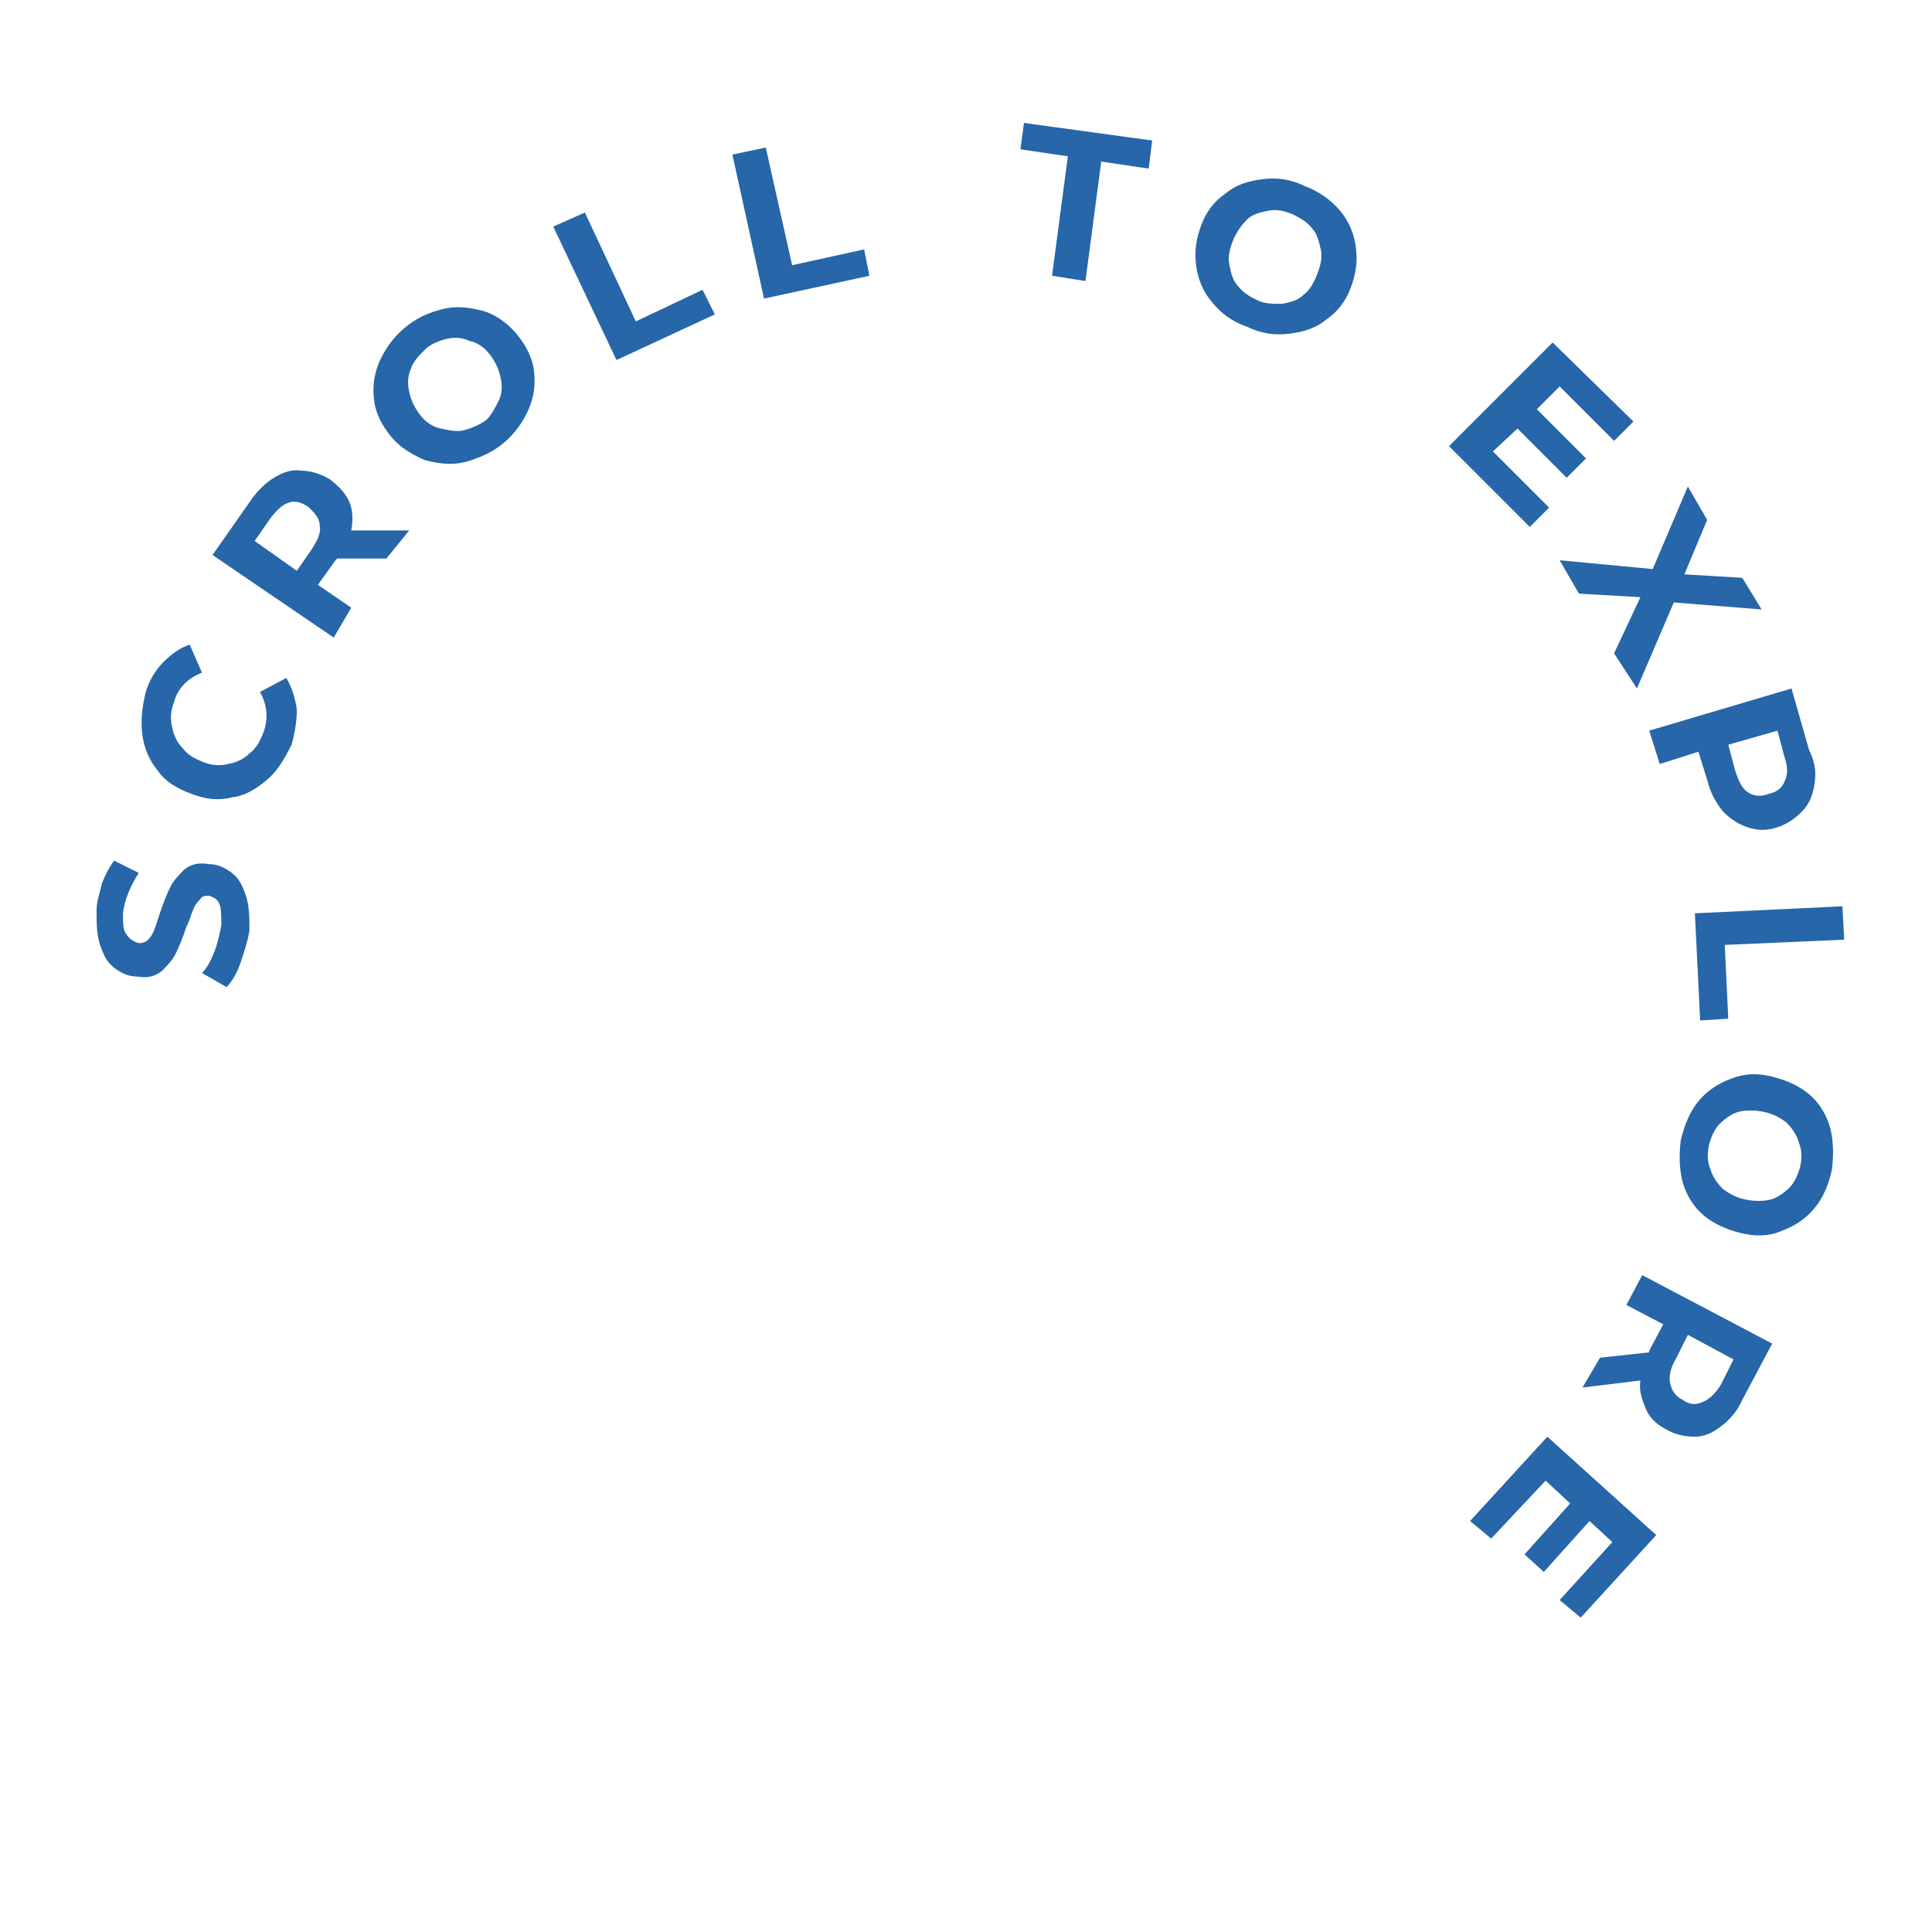 <?xml version="1.0" encoding="utf-8"?>
<!-- Generator: Adobe Illustrator 21.0.0, SVG Export Plug-In . SVG Version: 6.00 Build 0)  -->
<svg version="1.1" id="Слой_1" xmlns="http://www.w3.org/2000/svg" xmlns:xlink="http://www.w3.org/1999/xlink" x="0px" y="0px"
	 viewBox="0 0 110 110" style="enable-background:new 0 0 110 110;" xml:space="preserve">
<style type="text/css">
	.st0{fill:#2666a9;}
	.st1{fill:#2666A9;}
	.st2{fill:#FFFFFF;}
</style>
<g>
	<path class="st0" d="M13.7,54.8c-0.2,0.6-0.5,1.1-0.8,1.4l-1.4-0.8c0.3-0.3,0.5-0.7,0.7-1.2s0.3-1,0.4-1.5c0-0.5,0-1-0.1-1.2
		c-0.1-0.3-0.3-0.4-0.6-0.5c-0.2,0-0.4,0-0.5,0.2c-0.1,0.1-0.3,0.3-0.4,0.6c-0.1,0.2-0.2,0.6-0.4,1c-0.2,0.6-0.4,1.1-0.6,1.5
		c-0.2,0.4-0.5,0.7-0.8,1c-0.4,0.3-0.8,0.4-1.4,0.3c-0.5,0-0.9-0.2-1.3-0.5c-0.4-0.3-0.6-0.7-0.8-1.3c-0.2-0.6-0.2-1.2-0.2-2
		c0-0.5,0.2-1,0.3-1.5C6,49.8,6.2,49.4,6.5,49l1.4,0.7C7.4,50.5,7.1,51.2,7,52c0,0.5,0,1,0.2,1.2c0.2,0.3,0.4,0.4,0.7,0.5
		c0.3,0,0.5-0.1,0.7-0.4s0.3-0.7,0.5-1.3s0.4-1.1,0.6-1.5c0.2-0.4,0.5-0.7,0.8-1c0.4-0.3,0.8-0.4,1.4-0.3c0.5,0,0.9,0.2,1.3,0.5
		s0.6,0.7,0.8,1.3s0.2,1.2,0.2,2C14.1,53.6,13.9,54.2,13.7,54.8z"/>
	<path class="st0" d="M15.2,44.4c-0.6,0.5-1.2,0.9-2,1c-0.8,0.2-1.5,0.1-2.3-0.2S9.4,44.5,9,43.9c-0.5-0.6-0.8-1.3-0.9-2.1
		c-0.1-0.8,0-1.6,0.2-2.4c0.2-0.7,0.6-1.3,1-1.7s0.9-0.8,1.5-1l0.7,1.6c-0.8,0.3-1.4,0.9-1.6,1.7c-0.2,0.5-0.2,1-0.1,1.4
		c0.1,0.5,0.3,0.9,0.6,1.2c0.3,0.4,0.7,0.6,1.2,0.8s1,0.2,1.4,0.1c0.5-0.1,0.9-0.3,1.2-0.6c0.4-0.3,0.6-0.7,0.8-1.2
		c0.3-0.8,0.2-1.6-0.2-2.3l1.5-0.8c0.3,0.5,0.5,1.1,0.6,1.8c0,0.6-0.1,1.3-0.3,2C16.2,43.2,15.8,43.9,15.2,44.4z"/>
	<path class="st0" d="M22,31.8h-2.8l-0.1,0.1l-1,1.4l1.9,1.3l-1,1.7l-6.9-4.7l2.1-3c0.4-0.6,0.9-1.1,1.4-1.4s1-0.5,1.6-0.4
		c0.5,0,1.1,0.2,1.6,0.5c0.5,0.4,0.9,0.8,1.1,1.3s0.2,1,0.1,1.6h3.3L22,31.8z M16.5,28.6c-0.4,0.1-0.7,0.4-1.1,0.9l-0.9,1.3l2.4,1.7
		l0.9-1.3c0.3-0.5,0.5-0.9,0.4-1.3c0-0.4-0.3-0.7-0.6-1C17.2,28.6,16.8,28.5,16.5,28.6z"/>
	<path class="st0" d="M26.5,26.3c-0.8,0.2-1.5,0.1-2.3-0.1c-0.7-0.3-1.4-0.7-1.9-1.3c-0.5-0.6-0.9-1.3-1-2.1s0-1.5,0.3-2.2
		s0.8-1.4,1.4-1.9c0.7-0.6,1.4-0.9,2.2-1.1c0.8-0.2,1.5-0.1,2.3,0.1c0.7,0.2,1.4,0.7,1.9,1.3s0.9,1.3,1,2.1c0.1,0.8,0,1.5-0.3,2.2
		s-0.8,1.4-1.4,1.9C28,25.8,27.2,26.1,26.5,26.3z M28.4,22.8c0.2-0.4,0.2-0.9,0.1-1.3c-0.1-0.5-0.3-0.9-0.6-1.3
		c-0.3-0.4-0.7-0.7-1.2-0.8c-0.4-0.2-0.9-0.2-1.3-0.1s-0.9,0.3-1.2,0.6s-0.7,0.7-0.8,1.1c-0.2,0.4-0.2,0.9-0.1,1.3
		c0.1,0.5,0.3,0.9,0.6,1.3c0.3,0.4,0.7,0.7,1.2,0.8s0.9,0.2,1.3,0.1s0.9-0.3,1.3-0.6C28,23.6,28.2,23.2,28.4,22.8z"/>
	<path class="st0" d="M31.5,12.9l1.8-0.8l2.9,6.2l3.8-1.8l0.7,1.4l-5.6,2.6L31.5,12.9z"/>
	<path class="st0" d="M41.7,8.8l1.9-0.4l1.5,6.7l4.1-0.9l0.3,1.5l-6,1.3L41.7,8.8z"/>
	<path class="st0" d="M60.8,8.9l-2.7-0.4L58.3,7l7.3,1l-0.2,1.6l-2.7-0.4L61.8,16l-1.9-0.3L60.8,8.9z"/>
	<path class="st0" d="M69,17.2c-0.5-0.6-0.8-1.3-0.9-2.1s0-1.5,0.3-2.3s0.8-1.4,1.4-1.8c0.6-0.5,1.3-0.7,2.1-0.8s1.6,0,2.4,0.4
		c0.8,0.3,1.5,0.8,2,1.4c0.5,0.6,0.8,1.3,0.9,2.1c0.1,0.8,0,1.5-0.3,2.3s-0.8,1.4-1.4,1.8c-0.6,0.5-1.3,0.7-2.1,0.8s-1.6,0-2.4-0.4
		C70.1,18.3,69.5,17.8,69,17.2z M73,17.3c0.5-0.1,0.9-0.2,1.2-0.5c0.4-0.3,0.6-0.7,0.8-1.2c0.2-0.5,0.3-1,0.2-1.4S75,13.3,74.7,13
		c-0.3-0.4-0.7-0.6-1.1-0.8c-0.5-0.2-0.9-0.3-1.4-0.2s-0.9,0.2-1.2,0.5s-0.6,0.7-0.8,1.2c-0.2,0.5-0.3,1-0.2,1.4
		c0.1,0.5,0.2,0.9,0.5,1.2c0.3,0.4,0.7,0.6,1.1,0.8C72,17.3,72.5,17.3,73,17.3z"/>
	<path class="st0" d="M88.2,28.9L87.1,30l-4.6-4.6l5.9-5.9L93,24l-1.1,1.1L88.8,22l-1.3,1.3l2.8,2.8l-1.1,1.1l-2.8-2.8L85,25.7
		L88.2,28.9z"/>
	<path class="st0" d="M91.9,37.2l1.5-3.2l-3.5-0.2l-1.1-1.9l5.3,0.5l2-4.7l1.1,1.9l-1.3,3.1l3.3,0.2l1.1,1.8l-5-0.4l-2.1,4.9
		L91.9,37.2z"/>
	<path class="st0" d="M103.3,44.7c-0.1,0.6-0.3,1.1-0.7,1.5c-0.4,0.4-0.8,0.7-1.4,0.9s-1.1,0.2-1.7,0s-1-0.5-1.4-0.9
		c-0.4-0.5-0.7-1-0.9-1.8l-0.5-1.6l-2.2,0.7l-0.6-1.9l8.1-2.4l1,3.5C103.4,43.5,103.4,44.1,103.3,44.7z M99.5,45.1
		c0.3,0.2,0.7,0.3,1.2,0.1c0.5-0.1,0.8-0.4,0.9-0.7c0.2-0.4,0.2-0.8,0-1.4l-0.4-1.5l-2.8,0.8l0.4,1.5C99,44.5,99.2,44.9,99.5,45.1z"
		/>
	<path class="st0" d="M104.9,51.6l0.1,1.9l-6.8,0.3l0.2,4.2l-1.6,0.1L96.5,52L104.9,51.6z"/>
	<path class="st0" d="M96.7,62.7c0.5-0.6,1.1-1,1.9-1.3s1.5-0.3,2.3-0.1s1.5,0.5,2.1,1s1,1.2,1.2,1.9c0.2,0.8,0.2,1.6,0.1,2.4
		c-0.2,0.9-0.5,1.6-1,2.2s-1.1,1-1.9,1.3c-0.7,0.3-1.5,0.3-2.3,0.1c-0.8-0.2-1.5-0.5-2.1-1s-1-1.2-1.2-1.9c-0.2-0.8-0.2-1.6-0.1-2.4
		C95.9,64.1,96.2,63.3,96.7,62.7z M97.4,66.6c0.1,0.4,0.4,0.8,0.7,1.1c0.4,0.3,0.8,0.5,1.3,0.6s1,0.1,1.4,0s0.8-0.4,1.1-0.7
		c0.3-0.3,0.5-0.8,0.6-1.2c0.1-0.5,0.1-0.9-0.1-1.4c-0.1-0.4-0.4-0.8-0.7-1.1c-0.4-0.3-0.8-0.5-1.3-0.6s-1-0.1-1.4,0
		s-0.8,0.4-1.1,0.7c-0.3,0.3-0.5,0.8-0.6,1.2C97.2,65.7,97.2,66.2,97.4,66.6z"/>
	<path class="st0" d="M91.1,77.3l2.8-0.3v-0.1l0.8-1.5l-2.1-1.1l0.9-1.7l7.4,3.9l-1.7,3.2c-0.3,0.7-0.8,1.2-1.2,1.5
		c-0.5,0.4-1,0.6-1.5,0.6s-1.1-0.1-1.6-0.4c-0.6-0.3-1-0.7-1.2-1.2s-0.4-1-0.3-1.6L90.1,79L91.1,77.3z M97,79.8c0.4-0.2,0.7-0.5,1-1
		l0.7-1.4L96.1,76l-0.7,1.4c-0.3,0.5-0.4,1-0.3,1.4s0.3,0.7,0.7,0.9C96.2,80,96.6,80,97,79.8z"/>
	<path class="st0" d="M84.9,87.6l-1.2-1l4.4-4.8l6.2,5.6L90,92.1l-1.2-1l3-3.3l-1.3-1.2l-2.6,2.9l-1.1-1l2.6-2.9L88,84.3L84.9,87.6z
		"/>
</g>
</svg>
